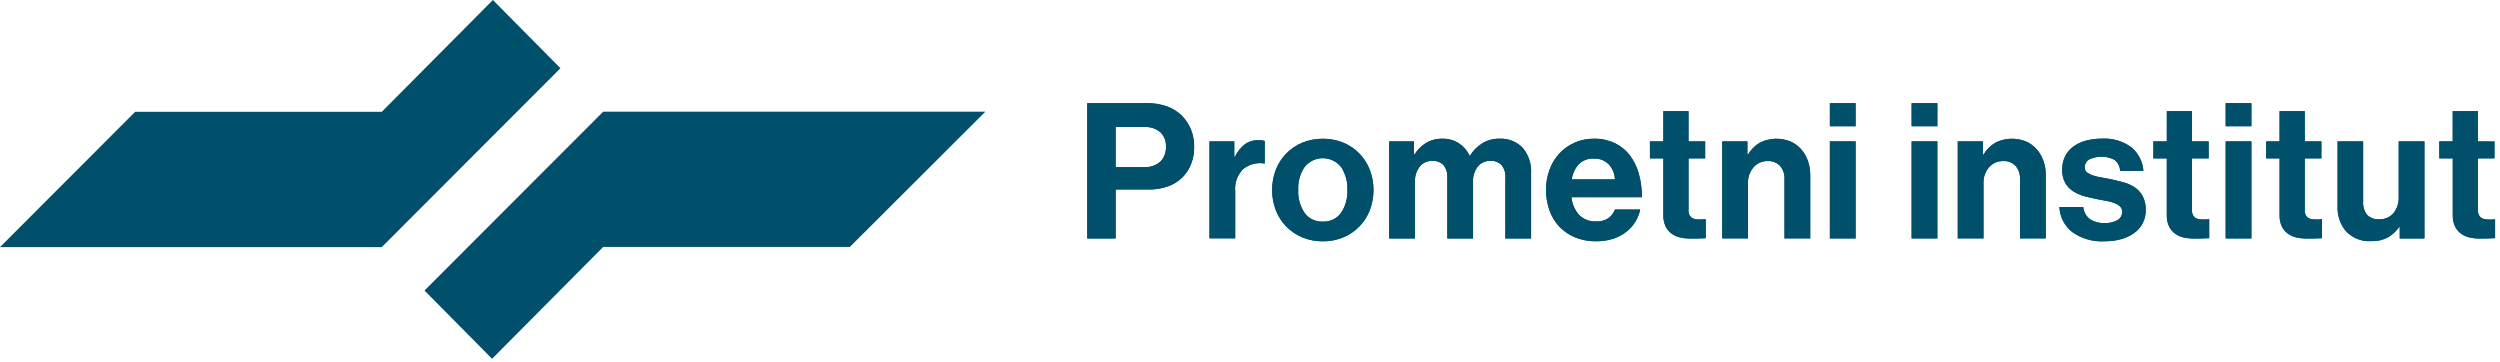 <svg width="200" height="29" viewBox="0 0 200 29" fill="none" xmlns="http://www.w3.org/2000/svg">
<g clip-path="url(#clip0_167_2276)">
<path d="M48.253 8.936L33.96 23.243L39.365 28.703L48.253 19.757H67.985L78.827 8.936H48.253ZM39.431 0L30.542 8.946H10.811L0 19.769H30.542L44.835 5.46L39.431 0Z" fill="#00506B"/>
<mask id="mask0_167_2276" style="mask-type:luminance" maskUnits="userSpaceOnUse" x="0" y="3" width="200" height="29">
<path d="M199.607 3H0V31.703H199.607V3Z" fill="white"/>
</mask>
<g mask="url(#mask0_167_2276)">
<path d="M89.251 13.369H91.521C91.757 13.386 91.995 13.356 92.219 13.281C92.444 13.206 92.652 13.086 92.83 12.93C92.982 12.775 93.1 12.59 93.176 12.387C93.253 12.184 93.287 11.967 93.277 11.75C93.292 11.532 93.259 11.313 93.18 11.109C93.102 10.905 92.979 10.721 92.822 10.569C92.465 10.278 92.011 10.132 91.551 10.161H89.251V13.369ZM86.98 8.253H91.732C92.294 8.241 92.853 8.331 93.383 8.518C93.825 8.681 94.228 8.937 94.563 9.268C94.867 9.583 95.109 9.952 95.275 10.357C95.451 10.795 95.539 11.263 95.533 11.735C95.54 12.213 95.455 12.689 95.283 13.135C95.125 13.54 94.882 13.906 94.571 14.209C94.246 14.52 93.859 14.759 93.435 14.909C92.947 15.082 92.433 15.167 91.915 15.159H89.251V19.079H86.98V8.253Z" fill="#00506B"/>
<path d="M98.743 12.551H98.789C98.975 12.164 99.243 11.823 99.575 11.551C99.9 11.318 100.294 11.199 100.694 11.214C100.858 11.207 101.021 11.228 101.178 11.275V13.075H101.132C100.839 13.028 100.54 13.043 100.253 13.118C99.967 13.194 99.699 13.328 99.467 13.513C99.233 13.741 99.053 14.018 98.941 14.324C98.828 14.63 98.786 14.958 98.816 15.283V19.068H96.758V11.314H98.743V12.551Z" fill="#00506B"/>
<path d="M105.824 17.728C106.106 17.743 106.388 17.686 106.643 17.564C106.898 17.442 107.118 17.258 107.284 17.028C107.645 16.488 107.823 15.845 107.791 15.196C107.821 14.545 107.644 13.901 107.284 13.358C107.109 13.139 106.887 12.961 106.634 12.839C106.382 12.717 106.105 12.654 105.824 12.654C105.543 12.654 105.266 12.717 105.013 12.839C104.761 12.961 104.539 13.139 104.364 13.358C104.004 13.901 103.826 14.545 103.857 15.196C103.825 15.845 104.003 16.488 104.364 17.028C104.529 17.258 104.75 17.442 105.005 17.564C105.26 17.686 105.541 17.743 105.824 17.728ZM105.824 19.303C105.258 19.311 104.697 19.203 104.175 18.985C103.695 18.784 103.26 18.488 102.897 18.115C102.534 17.742 102.25 17.299 102.063 16.813C101.67 15.774 101.67 14.628 102.063 13.589C102.25 13.103 102.534 12.66 102.897 12.287C103.26 11.913 103.694 11.617 104.175 11.416C105.234 10.992 106.416 10.992 107.475 11.416C107.955 11.617 108.389 11.913 108.752 12.286C109.114 12.658 109.398 13.101 109.585 13.586C109.978 14.625 109.978 15.771 109.585 16.81C109.398 17.297 109.115 17.74 108.752 18.114C108.389 18.488 107.954 18.785 107.473 18.986C106.951 19.204 106.39 19.312 105.824 19.304" fill="#00506B"/>
<path d="M111.137 11.311H113.12V12.355H113.166C113.386 11.994 113.686 11.688 114.043 11.462C114.456 11.208 114.935 11.082 115.42 11.098C115.881 11.089 116.334 11.219 116.72 11.47C117.09 11.714 117.383 12.058 117.567 12.461H117.597C117.843 12.053 118.183 11.711 118.588 11.461C118.992 11.217 119.456 11.091 119.928 11.097C120.278 11.075 120.628 11.13 120.954 11.257C121.281 11.383 121.576 11.579 121.82 11.831C122.29 12.396 122.528 13.118 122.486 13.852V19.076H120.43V14.201C120.457 13.84 120.346 13.483 120.12 13.201C120.004 13.086 119.866 12.997 119.713 12.94C119.561 12.883 119.398 12.859 119.235 12.869C119.04 12.86 118.846 12.898 118.669 12.978C118.491 13.058 118.335 13.179 118.213 13.331C117.951 13.687 117.82 14.123 117.843 14.564V19.076H115.784V14.201C115.812 13.84 115.701 13.483 115.474 13.201C115.358 13.086 115.22 12.997 115.067 12.94C114.915 12.883 114.752 12.859 114.589 12.869C114.396 12.862 114.203 12.9 114.027 12.98C113.851 13.06 113.696 13.181 113.575 13.331C113.308 13.685 113.174 14.121 113.197 14.564V19.076H111.137V11.311Z" fill="#00506B"/>
<path d="M127.543 12.686C127.316 12.67 127.089 12.701 126.875 12.778C126.662 12.855 126.466 12.976 126.302 13.132C125.999 13.474 125.804 13.898 125.743 14.35H129.194C129.182 13.903 129.007 13.476 128.702 13.15C128.552 12.996 128.371 12.876 128.171 12.796C127.972 12.717 127.758 12.68 127.543 12.688M127.71 19.302C127.122 19.313 126.537 19.205 125.992 18.984C125.514 18.787 125.083 18.49 124.729 18.113C124.381 17.736 124.115 17.29 123.949 16.804C123.77 16.283 123.68 15.736 123.684 15.185C123.68 14.635 123.775 14.089 123.964 13.572C124.138 13.093 124.405 12.654 124.75 12.279C125.103 11.9 125.532 11.599 126.008 11.396C126.484 11.192 126.998 11.091 127.516 11.098C128.085 11.086 128.649 11.203 129.167 11.44C129.637 11.662 130.048 11.991 130.367 12.401C130.703 12.842 130.952 13.343 131.101 13.877C131.274 14.495 131.358 15.135 131.351 15.777H125.716C125.763 16.305 125.978 16.803 126.33 17.199C126.509 17.376 126.724 17.513 126.96 17.602C127.196 17.691 127.447 17.729 127.699 17.714C128.041 17.732 128.38 17.641 128.668 17.456C128.911 17.284 129.097 17.041 129.199 16.761H131.216C131.145 17.106 131.014 17.436 130.831 17.736C130.64 18.048 130.393 18.322 130.104 18.546C129.787 18.789 129.432 18.976 129.052 19.099C128.617 19.239 128.162 19.307 127.705 19.299" fill="#00506B"/>
<path d="M131.994 11.31H133.068V8.888H135.081V11.31H136.413V12.671H135.081V16.788C135.069 16.898 135.082 17.009 135.118 17.113C135.155 17.216 135.215 17.311 135.294 17.388C135.456 17.506 135.653 17.565 135.853 17.555H136.247C136.318 17.555 136.389 17.55 136.46 17.539V19.053C136.35 19.064 136.239 19.069 136.128 19.069C136.016 19.078 135.88 19.083 135.719 19.083H135.174C134.922 19.084 134.67 19.056 134.424 19C134.182 18.947 133.953 18.847 133.75 18.705C133.542 18.556 133.373 18.359 133.258 18.13C133.123 17.846 133.058 17.535 133.069 17.221V12.671H131.995L131.994 11.31Z" fill="#00506B"/>
<path d="M139.79 12.37H139.836C140.066 11.978 140.392 11.65 140.783 11.417C141.161 11.226 141.575 11.118 141.998 11.101C142.421 11.084 142.843 11.157 143.235 11.317C143.555 11.457 143.841 11.664 144.075 11.923C144.313 12.19 144.498 12.501 144.619 12.838C144.755 13.211 144.823 13.607 144.819 14.004V19.074H142.76V14.308C142.777 13.934 142.653 13.566 142.412 13.279C142.285 13.144 142.129 13.039 141.956 12.97C141.783 12.902 141.597 12.873 141.412 12.885C141.2 12.88 140.989 12.921 140.794 13.006C140.6 13.091 140.426 13.218 140.286 13.377C139.977 13.736 139.817 14.199 139.839 14.672V19.072H137.78V11.31H139.793L139.79 12.37Z" fill="#00506B"/>
<path d="M146.389 11.31H148.448V19.075H146.389V11.31ZM146.389 8.253H148.448V10.099H146.389V8.253Z" fill="#00506B"/>
<path d="M152.93 11.31H154.989V19.075H152.93V11.31ZM152.93 8.253H154.989V10.099H152.93V8.253Z" fill="#00506B"/>
<path d="M158.633 12.37H158.679C158.909 11.978 159.235 11.65 159.626 11.417C160.003 11.226 160.418 11.118 160.841 11.101C161.263 11.084 161.685 11.157 162.077 11.317C162.397 11.457 162.684 11.664 162.918 11.923C163.156 12.19 163.341 12.501 163.462 12.838C163.598 13.212 163.666 13.607 163.662 14.004V19.074H161.6V14.308C161.617 13.934 161.493 13.566 161.252 13.279C161.124 13.144 160.969 13.039 160.796 12.97C160.623 12.902 160.437 12.873 160.252 12.885C160.04 12.88 159.829 12.921 159.634 13.006C159.44 13.091 159.266 13.218 159.126 13.377C158.817 13.736 158.657 14.199 158.679 14.672V19.072H156.62V11.31H158.633V12.37Z" fill="#00506B"/>
<path d="M168.384 19.303C167.451 19.362 166.526 19.097 165.765 18.553C165.464 18.312 165.218 18.01 165.043 17.667C164.868 17.324 164.769 16.947 164.751 16.562H166.658C166.676 16.756 166.734 16.944 166.829 17.113C166.924 17.283 167.055 17.43 167.211 17.546C167.553 17.759 167.951 17.864 168.354 17.846C168.72 17.867 169.085 17.784 169.406 17.605C169.52 17.539 169.614 17.443 169.679 17.329C169.744 17.214 169.777 17.085 169.776 16.953C169.779 16.872 169.766 16.791 169.736 16.715C169.706 16.64 169.661 16.571 169.603 16.514C169.471 16.395 169.316 16.302 169.148 16.243C168.937 16.166 168.719 16.107 168.497 16.068C168.249 16.022 167.997 15.975 167.733 15.925C167.38 15.854 167.039 15.774 166.711 15.683C166.399 15.599 166.103 15.466 165.834 15.289C165.577 15.119 165.365 14.891 165.213 14.623C165.044 14.302 164.963 13.942 164.978 13.579C164.968 13.198 165.05 12.821 165.219 12.479C165.38 12.172 165.611 11.908 165.893 11.707C166.197 11.492 166.539 11.335 166.9 11.245C167.305 11.14 167.722 11.089 168.141 11.092C168.991 11.037 169.833 11.285 170.518 11.792C170.794 12.025 171.021 12.311 171.185 12.634C171.349 12.956 171.446 13.308 171.471 13.669H169.609C169.604 13.497 169.561 13.328 169.482 13.175C169.404 13.022 169.292 12.888 169.155 12.784C168.844 12.625 168.501 12.539 168.152 12.534C167.803 12.529 167.457 12.604 167.142 12.753C167.028 12.816 166.934 12.91 166.87 13.024C166.806 13.138 166.775 13.267 166.78 13.397C166.776 13.473 166.791 13.549 166.822 13.619C166.854 13.688 166.901 13.749 166.961 13.797C167.105 13.904 167.266 13.986 167.438 14.038C167.66 14.111 167.888 14.164 168.119 14.197C168.376 14.239 168.64 14.288 168.919 14.348C169.241 14.42 169.566 14.501 169.894 14.59C170.209 14.675 170.507 14.81 170.779 14.99C171.044 15.169 171.262 15.409 171.415 15.69C171.589 16.034 171.673 16.417 171.658 16.802C171.666 17.159 171.587 17.512 171.427 17.832C171.267 18.151 171.032 18.427 170.741 18.634C170.43 18.857 170.081 19.024 169.712 19.126C169.281 19.247 168.835 19.306 168.387 19.301" fill="#00506B"/>
<path d="M172.271 11.31H173.345V8.888H175.358V11.31H176.69V12.671H175.358V16.788C175.346 16.898 175.358 17.009 175.395 17.112C175.432 17.216 175.492 17.311 175.57 17.388C175.732 17.506 175.929 17.565 176.129 17.555H176.523C176.594 17.555 176.665 17.55 176.735 17.539V19.053C176.625 19.064 176.514 19.069 176.403 19.069C176.291 19.078 176.155 19.083 175.994 19.083H175.449C175.197 19.084 174.945 19.056 174.699 19C174.457 18.947 174.228 18.847 174.025 18.705C173.817 18.556 173.648 18.359 173.533 18.13C173.398 17.846 173.334 17.535 173.344 17.221V12.671H172.27L172.271 11.31Z" fill="#00506B"/>
<path d="M178.053 11.31H180.112V19.075H178.053V11.31ZM178.053 8.253H180.112V10.099H178.053V8.253Z" fill="#00506B"/>
<path d="M181.292 11.31H182.366V8.888H184.379V11.31H185.711V12.671H184.379V16.788C184.367 16.898 184.38 17.009 184.417 17.113C184.453 17.216 184.513 17.311 184.592 17.388C184.754 17.506 184.951 17.565 185.151 17.555H185.545C185.616 17.555 185.687 17.55 185.758 17.539V19.053C185.648 19.064 185.537 19.069 185.426 19.069C185.314 19.078 185.178 19.083 185.017 19.083H184.472C184.22 19.084 183.968 19.056 183.722 19C183.48 18.947 183.251 18.847 183.048 18.705C182.84 18.556 182.671 18.359 182.556 18.13C182.421 17.846 182.357 17.535 182.367 17.221V12.671H181.293L181.292 11.31Z" fill="#00506B"/>
<path d="M191.978 19.075V18.166H191.932C191.691 18.5 191.385 18.78 191.032 18.991C190.624 19.206 190.167 19.309 189.707 19.291C189.339 19.315 188.97 19.26 188.625 19.13C188.28 18.999 187.967 18.796 187.707 18.534C187.219 17.969 186.969 17.237 187.007 16.491V11.31H189.051V16.135C189.026 16.509 189.136 16.88 189.361 17.179C189.487 17.308 189.64 17.407 189.809 17.47C189.978 17.532 190.159 17.557 190.338 17.541C190.553 17.551 190.768 17.512 190.966 17.427C191.164 17.342 191.34 17.213 191.48 17.049C191.767 16.692 191.915 16.244 191.896 15.786V11.31H193.955V19.075H191.978Z" fill="#00506B"/>
<path d="M195.142 11.31H196.216V8.888H198.229V11.31H199.565V12.671H198.233V16.788C198.221 16.898 198.234 17.009 198.271 17.113C198.308 17.216 198.368 17.311 198.446 17.388C198.608 17.506 198.805 17.565 199.005 17.555H199.399C199.47 17.555 199.542 17.55 199.612 17.539V19.053C199.502 19.064 199.391 19.069 199.28 19.069C199.168 19.078 199.032 19.083 198.871 19.083H198.326C198.074 19.084 197.822 19.056 197.576 19C197.334 18.947 197.105 18.847 196.902 18.705C196.694 18.556 196.525 18.359 196.41 18.13C196.275 17.846 196.211 17.535 196.221 17.221V12.671H195.147L195.142 11.31Z" fill="#00506B"/>
</g>
<path d="M89.251 13.369H91.521C91.757 13.386 91.995 13.356 92.219 13.281C92.444 13.206 92.652 13.086 92.83 12.93C92.982 12.775 93.1 12.59 93.176 12.387C93.253 12.184 93.287 11.967 93.277 11.75C93.292 11.532 93.259 11.313 93.18 11.109C93.102 10.905 92.979 10.721 92.822 10.569C92.465 10.278 92.011 10.132 91.551 10.161H89.251V13.369ZM86.98 8.253H91.732C92.294 8.241 92.853 8.331 93.383 8.518C93.825 8.681 94.228 8.937 94.563 9.268C94.867 9.583 95.109 9.952 95.275 10.357C95.451 10.795 95.539 11.263 95.533 11.735C95.54 12.213 95.455 12.689 95.283 13.135C95.125 13.54 94.882 13.906 94.571 14.209C94.246 14.52 93.859 14.759 93.435 14.909C92.947 15.082 92.433 15.167 91.915 15.159H89.251V19.079H86.98V8.253Z" fill="#00506B"/>
<path d="M98.743 12.551H98.789C98.975 12.164 99.243 11.823 99.575 11.551C99.9 11.318 100.294 11.199 100.694 11.214C100.858 11.207 101.021 11.228 101.178 11.275V13.075H101.132C100.839 13.028 100.54 13.043 100.253 13.118C99.967 13.194 99.699 13.328 99.467 13.513C99.233 13.741 99.053 14.018 98.941 14.324C98.828 14.63 98.786 14.958 98.816 15.283V19.068H96.758V11.314H98.743V12.551Z" fill="#00506B"/>
<path d="M105.824 17.728C106.106 17.743 106.388 17.686 106.643 17.564C106.898 17.442 107.118 17.258 107.284 17.028C107.645 16.488 107.823 15.845 107.791 15.196C107.821 14.545 107.644 13.901 107.284 13.358C107.109 13.139 106.887 12.961 106.634 12.839C106.382 12.717 106.105 12.654 105.824 12.654C105.543 12.654 105.266 12.717 105.013 12.839C104.761 12.961 104.539 13.139 104.364 13.358C104.004 13.901 103.826 14.545 103.857 15.196C103.825 15.845 104.003 16.488 104.364 17.028C104.529 17.258 104.75 17.442 105.005 17.564C105.26 17.686 105.541 17.743 105.824 17.728ZM105.824 19.303C105.258 19.311 104.697 19.203 104.175 18.985C103.695 18.784 103.26 18.488 102.897 18.115C102.534 17.742 102.25 17.299 102.063 16.813C101.67 15.774 101.67 14.628 102.063 13.589C102.25 13.103 102.534 12.66 102.897 12.287C103.26 11.913 103.694 11.617 104.175 11.416C105.234 10.992 106.416 10.992 107.475 11.416C107.955 11.617 108.389 11.913 108.752 12.286C109.114 12.658 109.398 13.101 109.585 13.586C109.978 14.625 109.978 15.771 109.585 16.81C109.398 17.297 109.115 17.74 108.752 18.114C108.389 18.488 107.954 18.785 107.473 18.986C106.951 19.204 106.39 19.312 105.824 19.304" fill="#00506B"/>
<path d="M111.137 11.311H113.12V12.355H113.166C113.386 11.994 113.686 11.688 114.043 11.462C114.456 11.208 114.935 11.082 115.42 11.098C115.881 11.089 116.334 11.219 116.72 11.47C117.09 11.714 117.383 12.058 117.567 12.461H117.597C117.843 12.053 118.183 11.711 118.588 11.461C118.992 11.217 119.456 11.091 119.928 11.097C120.278 11.075 120.628 11.13 120.954 11.257C121.281 11.383 121.576 11.579 121.82 11.831C122.29 12.396 122.528 13.118 122.486 13.852V19.076H120.43V14.201C120.457 13.84 120.346 13.483 120.12 13.201C120.004 13.086 119.866 12.997 119.713 12.94C119.561 12.883 119.398 12.859 119.235 12.869C119.04 12.86 118.846 12.898 118.669 12.978C118.491 13.058 118.335 13.179 118.213 13.331C117.951 13.687 117.82 14.123 117.843 14.564V19.076H115.784V14.201C115.812 13.84 115.701 13.483 115.474 13.201C115.358 13.086 115.22 12.997 115.067 12.94C114.915 12.883 114.752 12.859 114.589 12.869C114.396 12.862 114.203 12.9 114.027 12.98C113.851 13.06 113.696 13.181 113.575 13.331C113.308 13.685 113.174 14.121 113.197 14.564V19.076H111.137V11.311Z" fill="#00506B"/>
<path d="M127.543 12.686C127.316 12.67 127.089 12.701 126.875 12.778C126.662 12.855 126.466 12.976 126.302 13.132C125.999 13.474 125.804 13.898 125.743 14.35H129.194C129.182 13.903 129.007 13.476 128.702 13.15C128.552 12.996 128.371 12.876 128.171 12.796C127.972 12.717 127.758 12.68 127.543 12.688M127.71 19.302C127.122 19.313 126.537 19.205 125.992 18.984C125.514 18.787 125.083 18.49 124.729 18.113C124.381 17.736 124.115 17.29 123.949 16.804C123.77 16.283 123.68 15.736 123.684 15.185C123.68 14.635 123.775 14.089 123.964 13.572C124.138 13.093 124.405 12.654 124.75 12.279C125.103 11.9 125.532 11.599 126.008 11.396C126.484 11.192 126.998 11.091 127.516 11.098C128.085 11.086 128.649 11.203 129.167 11.44C129.637 11.662 130.048 11.991 130.367 12.401C130.703 12.842 130.952 13.343 131.101 13.877C131.274 14.495 131.358 15.135 131.351 15.777H125.716C125.763 16.305 125.978 16.803 126.33 17.199C126.509 17.376 126.724 17.513 126.96 17.602C127.196 17.691 127.447 17.729 127.699 17.714C128.041 17.732 128.38 17.641 128.668 17.456C128.911 17.284 129.097 17.041 129.199 16.761H131.216C131.145 17.106 131.014 17.436 130.831 17.736C130.64 18.048 130.393 18.322 130.104 18.546C129.787 18.789 129.432 18.976 129.052 19.099C128.617 19.239 128.162 19.307 127.705 19.299" fill="#00506B"/>
<path d="M131.994 11.31H133.068V8.888H135.081V11.31H136.413V12.671H135.081V16.788C135.069 16.898 135.082 17.009 135.118 17.113C135.155 17.216 135.215 17.311 135.294 17.388C135.456 17.506 135.653 17.565 135.853 17.555H136.247C136.318 17.555 136.389 17.55 136.46 17.539V19.053C136.35 19.064 136.239 19.069 136.128 19.069C136.016 19.078 135.88 19.083 135.719 19.083H135.174C134.922 19.084 134.67 19.056 134.424 19C134.182 18.947 133.953 18.847 133.75 18.705C133.542 18.556 133.373 18.359 133.258 18.13C133.123 17.846 133.058 17.535 133.069 17.221V12.671H131.995L131.994 11.31Z" fill="#00506B"/>
<path d="M139.79 12.37H139.836C140.066 11.978 140.392 11.65 140.783 11.417C141.161 11.226 141.575 11.118 141.998 11.101C142.421 11.084 142.843 11.157 143.235 11.317C143.555 11.457 143.841 11.664 144.075 11.923C144.313 12.19 144.498 12.501 144.619 12.838C144.755 13.211 144.823 13.607 144.819 14.004V19.074H142.76V14.308C142.777 13.934 142.653 13.566 142.412 13.279C142.285 13.144 142.129 13.039 141.956 12.97C141.783 12.902 141.597 12.873 141.412 12.885C141.2 12.88 140.989 12.921 140.794 13.006C140.6 13.091 140.426 13.218 140.286 13.377C139.977 13.736 139.817 14.199 139.839 14.672V19.072H137.78V11.31H139.793L139.79 12.37Z" fill="#00506B"/>
<path d="M146.389 11.31H148.448V19.075H146.389V11.31ZM146.389 8.253H148.448V10.099H146.389V8.253Z" fill="#00506B"/>
<path d="M152.93 11.31H154.989V19.075H152.93V11.31ZM152.93 8.253H154.989V10.099H152.93V8.253Z" fill="#00506B"/>
<path d="M158.633 12.37H158.679C158.909 11.978 159.235 11.65 159.626 11.417C160.003 11.226 160.418 11.118 160.841 11.101C161.263 11.084 161.685 11.157 162.077 11.317C162.397 11.457 162.684 11.664 162.918 11.923C163.156 12.19 163.341 12.501 163.462 12.838C163.598 13.212 163.666 13.607 163.662 14.004V19.074H161.6V14.308C161.617 13.934 161.493 13.566 161.252 13.279C161.124 13.144 160.969 13.039 160.796 12.97C160.623 12.902 160.437 12.873 160.252 12.885C160.04 12.88 159.829 12.921 159.634 13.006C159.44 13.091 159.266 13.218 159.126 13.377C158.817 13.736 158.657 14.199 158.679 14.672V19.072H156.62V11.31H158.633V12.37Z" fill="#00506B"/>
<path d="M168.384 19.303C167.451 19.362 166.526 19.097 165.765 18.553C165.464 18.312 165.218 18.01 165.043 17.667C164.868 17.324 164.769 16.947 164.751 16.562H166.658C166.676 16.756 166.734 16.944 166.829 17.113C166.924 17.283 167.055 17.43 167.211 17.546C167.553 17.759 167.951 17.864 168.354 17.846C168.72 17.867 169.085 17.784 169.406 17.605C169.52 17.539 169.614 17.443 169.679 17.329C169.744 17.214 169.777 17.085 169.776 16.953C169.779 16.872 169.766 16.791 169.736 16.715C169.706 16.64 169.661 16.571 169.603 16.514C169.471 16.395 169.316 16.302 169.148 16.243C168.937 16.166 168.719 16.107 168.497 16.068C168.249 16.022 167.997 15.975 167.733 15.925C167.38 15.854 167.039 15.774 166.711 15.683C166.399 15.599 166.103 15.466 165.834 15.289C165.577 15.119 165.365 14.891 165.213 14.623C165.044 14.302 164.963 13.942 164.978 13.579C164.968 13.198 165.05 12.821 165.219 12.479C165.38 12.172 165.611 11.908 165.893 11.707C166.197 11.492 166.539 11.335 166.9 11.245C167.305 11.14 167.722 11.089 168.141 11.092C168.991 11.037 169.833 11.285 170.518 11.792C170.794 12.025 171.021 12.311 171.185 12.634C171.349 12.956 171.446 13.308 171.471 13.669H169.609C169.604 13.497 169.561 13.328 169.482 13.175C169.404 13.022 169.292 12.888 169.155 12.784C168.844 12.625 168.501 12.539 168.152 12.534C167.803 12.529 167.457 12.604 167.142 12.753C167.028 12.816 166.934 12.91 166.87 13.024C166.806 13.138 166.775 13.267 166.78 13.397C166.776 13.473 166.791 13.549 166.822 13.619C166.854 13.688 166.901 13.749 166.961 13.797C167.105 13.904 167.266 13.986 167.438 14.038C167.66 14.111 167.888 14.164 168.119 14.197C168.376 14.239 168.64 14.288 168.919 14.348C169.241 14.42 169.566 14.501 169.894 14.59C170.209 14.675 170.507 14.81 170.779 14.99C171.044 15.169 171.262 15.409 171.415 15.69C171.589 16.034 171.673 16.417 171.658 16.802C171.666 17.159 171.587 17.512 171.427 17.832C171.267 18.151 171.032 18.427 170.741 18.634C170.43 18.857 170.081 19.024 169.712 19.126C169.281 19.247 168.835 19.306 168.387 19.301" fill="#00506B"/>
<path d="M172.271 11.31H173.345V8.888H175.358V11.31H176.69V12.671H175.358V16.788C175.346 16.898 175.358 17.009 175.395 17.112C175.432 17.216 175.492 17.311 175.57 17.388C175.732 17.506 175.929 17.565 176.129 17.555H176.523C176.594 17.555 176.665 17.55 176.735 17.539V19.053C176.625 19.064 176.514 19.069 176.403 19.069C176.291 19.078 176.155 19.083 175.994 19.083H175.449C175.197 19.084 174.945 19.056 174.699 19C174.457 18.947 174.228 18.847 174.025 18.705C173.817 18.556 173.648 18.359 173.533 18.13C173.398 17.846 173.334 17.535 173.344 17.221V12.671H172.27L172.271 11.31Z" fill="#00506B"/>
<path d="M178.053 11.31H180.112V19.075H178.053V11.31ZM178.053 8.253H180.112V10.099H178.053V8.253Z" fill="#00506B"/>
<path d="M181.292 11.31H182.366V8.888H184.379V11.31H185.711V12.671H184.379V16.788C184.367 16.898 184.38 17.009 184.417 17.113C184.453 17.216 184.513 17.311 184.592 17.388C184.754 17.506 184.951 17.565 185.151 17.555H185.545C185.616 17.555 185.687 17.55 185.758 17.539V19.053C185.648 19.064 185.537 19.069 185.426 19.069C185.314 19.078 185.178 19.083 185.017 19.083H184.472C184.22 19.084 183.968 19.056 183.722 19C183.48 18.947 183.251 18.847 183.048 18.705C182.84 18.556 182.671 18.359 182.556 18.13C182.421 17.846 182.357 17.535 182.367 17.221V12.671H181.293L181.292 11.31Z" fill="#00506B"/>
<path d="M191.978 19.075V18.166H191.932C191.691 18.5 191.385 18.78 191.032 18.991C190.624 19.206 190.167 19.309 189.707 19.291C189.339 19.315 188.97 19.26 188.625 19.13C188.28 18.999 187.967 18.796 187.707 18.534C187.219 17.969 186.969 17.237 187.007 16.491V11.31H189.051V16.135C189.026 16.509 189.136 16.88 189.361 17.179C189.487 17.308 189.64 17.407 189.809 17.47C189.978 17.532 190.159 17.557 190.338 17.541C190.553 17.551 190.768 17.512 190.966 17.427C191.164 17.342 191.34 17.213 191.48 17.049C191.767 16.692 191.915 16.244 191.896 15.786V11.31H193.955V19.075H191.978Z" fill="#00506B"/>
<path d="M195.142 11.31H196.216V8.888H198.229V11.31H199.565V12.671H198.233V16.788C198.221 16.898 198.234 17.009 198.271 17.113C198.308 17.216 198.368 17.311 198.446 17.388C198.608 17.506 198.805 17.565 199.005 17.555H199.399C199.47 17.555 199.542 17.55 199.612 17.539V19.053C199.502 19.064 199.391 19.069 199.28 19.069C199.168 19.078 199.032 19.083 198.871 19.083H198.326C198.074 19.084 197.822 19.056 197.576 19C197.334 18.947 197.105 18.847 196.902 18.705C196.694 18.556 196.525 18.359 196.41 18.13C196.275 17.846 196.211 17.535 196.221 17.221V12.671H195.147L195.142 11.31Z" fill="#00506B"/>
</g>
<defs>
<clipPath id="clip0_167_2276">
<rect width="199.607" height="28.703" fill="white"/>
</clipPath>
</defs>
</svg>
